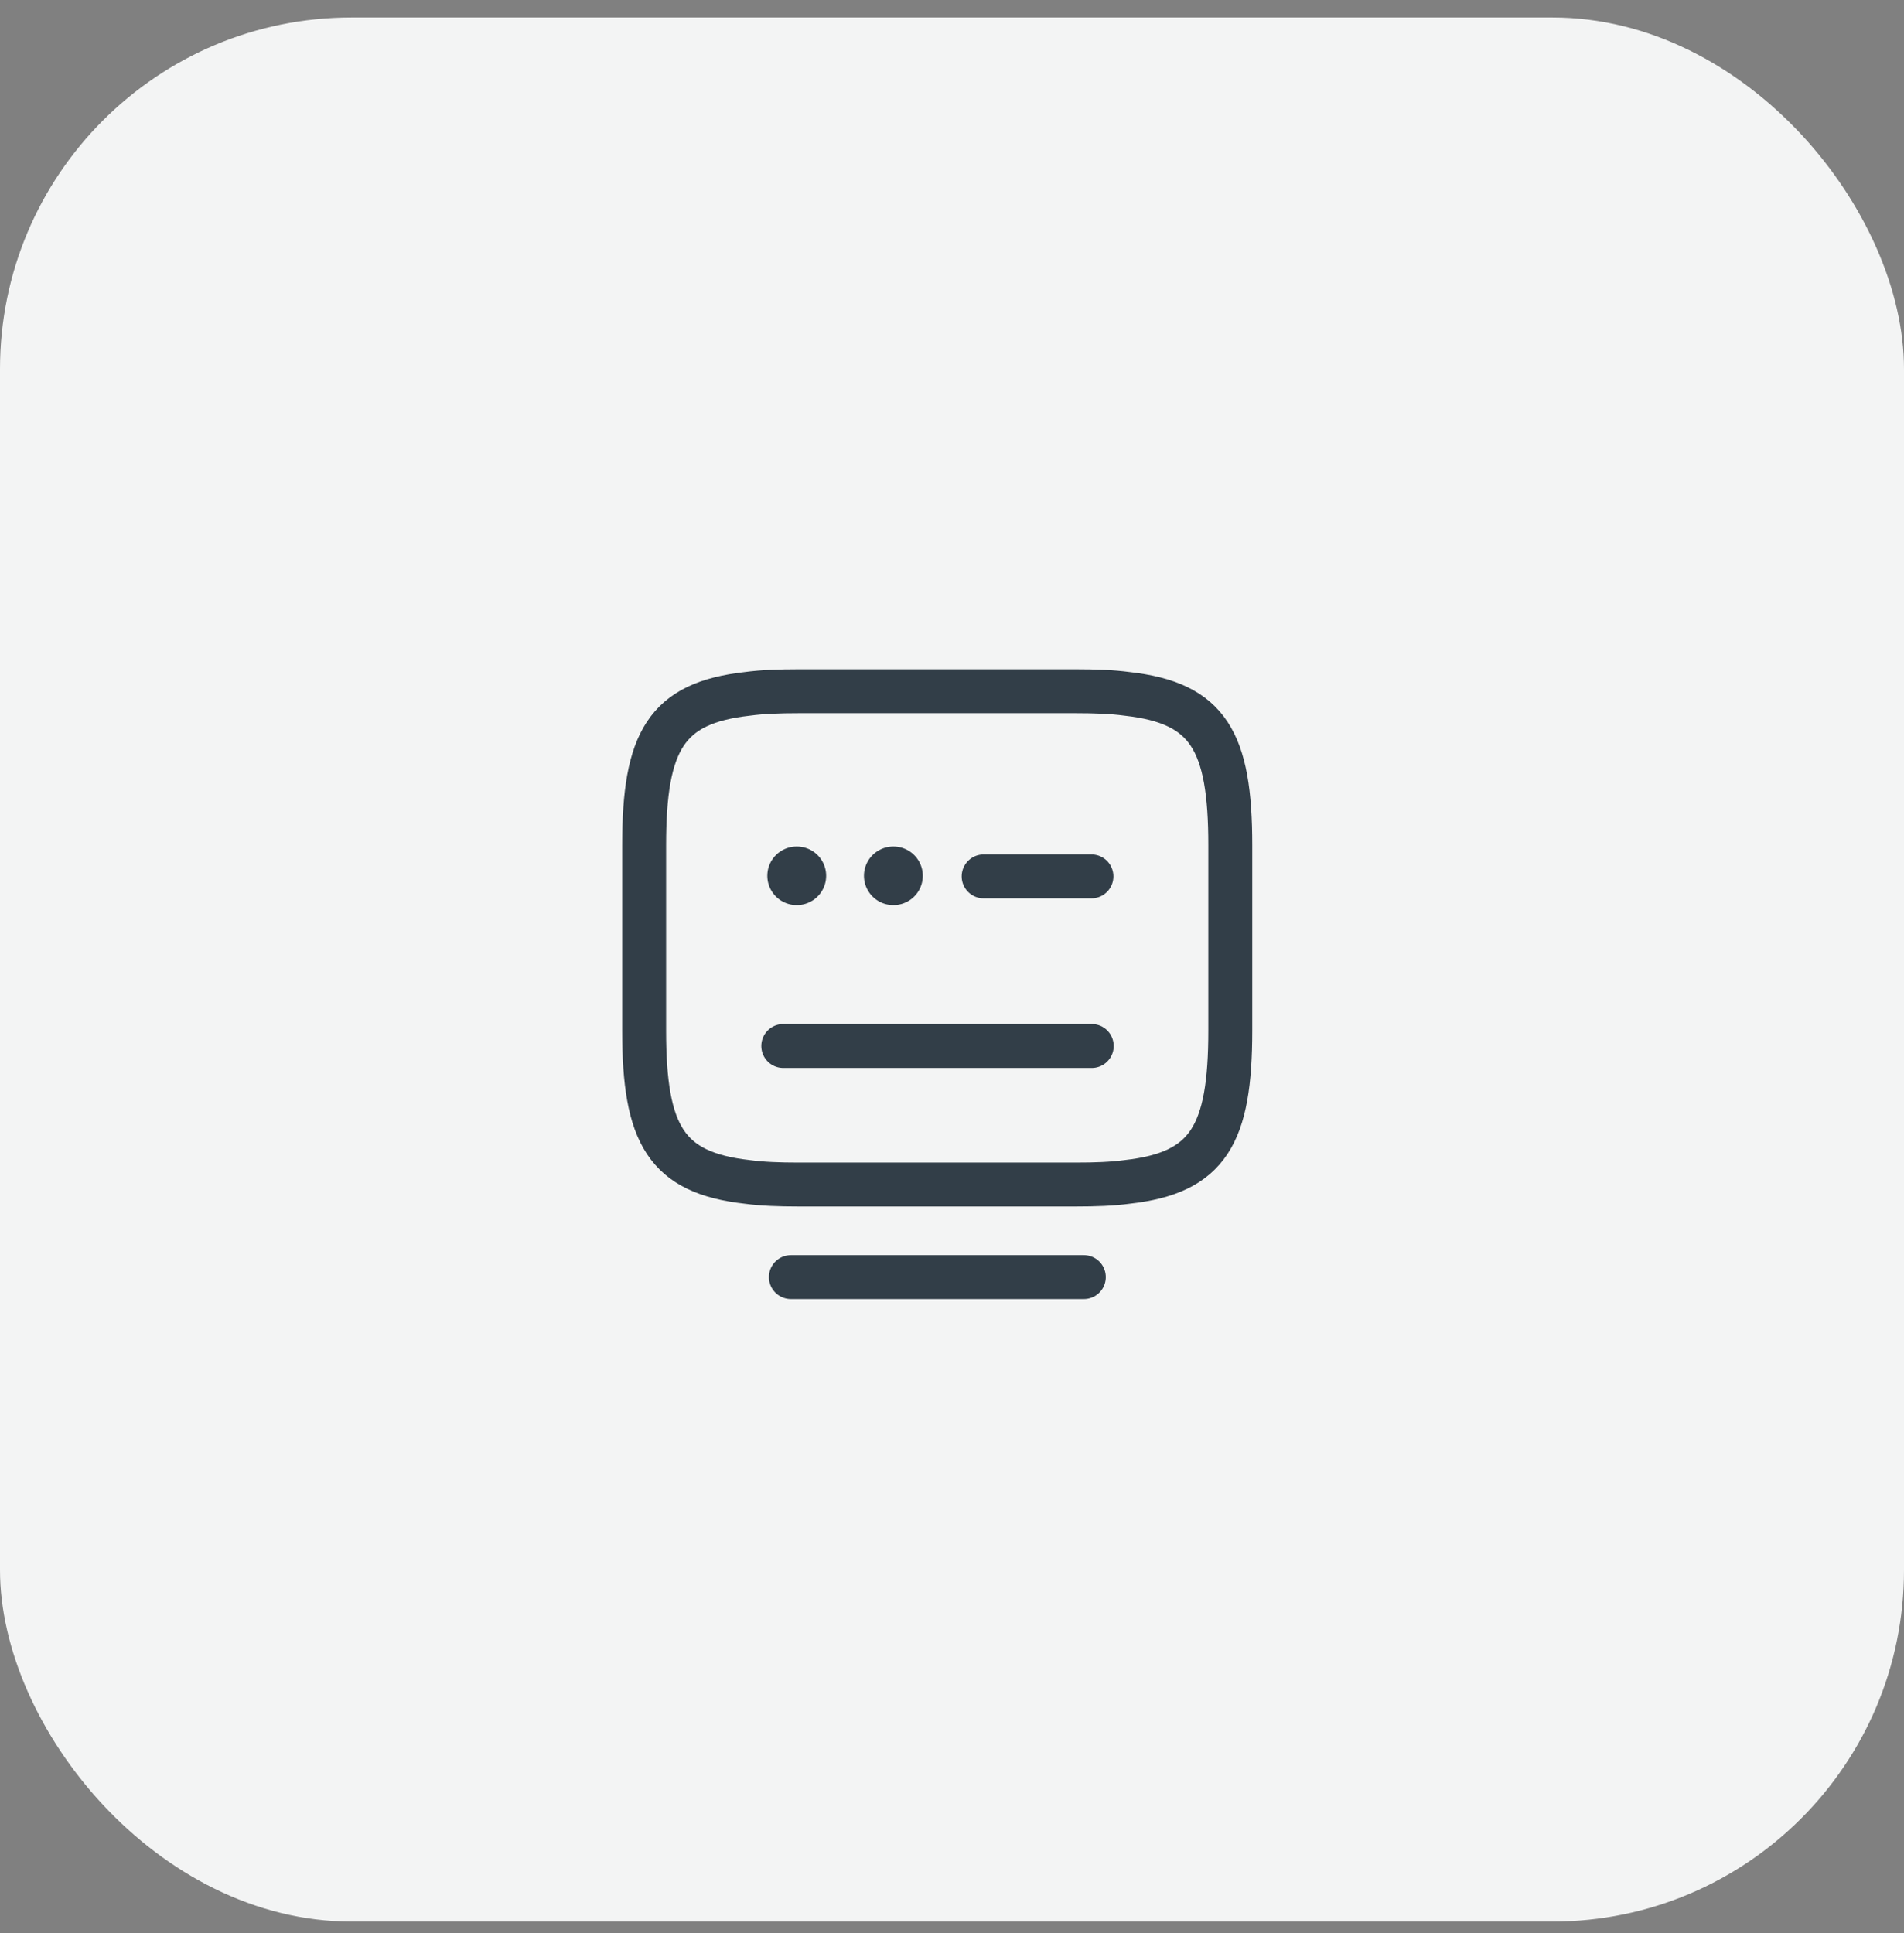 <?xml version="1.0" encoding="UTF-8"?> <svg xmlns="http://www.w3.org/2000/svg" width="65" height="66" viewBox="0 0 65 66" fill="none"><rect x="0" y="0" width="65" height="66" fill="#808080" stroke="none"/> <rect y="0.597" width="65" height="65" rx="12" fill="#F3F4F4"></rect> <path d="M27.26 23.597H36.73C37.38 23.597 37.96 23.617 38.48 23.687C41.25 23.997 42 25.297 42 28.857V35.177C42 38.737 41.25 40.037 38.48 40.347C37.96 40.417 37.39 40.437 36.73 40.437H27.26C26.61 40.437 26.03 40.417 25.51 40.347C22.74 40.037 21.99 38.737 21.99 35.177V28.857C21.99 25.297 22.74 23.997 25.51 23.687C26.03 23.617 26.61 23.597 27.26 23.597Z" stroke="#323E48" stroke-width="1.5" stroke-linecap="round" stroke-linejoin="round"></path> <path d="M33.58 29.918H37.26" stroke="#323E48" stroke-width="1.5" stroke-linecap="round" stroke-linejoin="round"></path> <path d="M26.74 35.708H26.76H37.27" stroke="#323E48" stroke-width="1.5" stroke-linecap="round" stroke-linejoin="round"></path> <path d="M27 43.597H37" stroke="#323E48" stroke-width="1.5" stroke-linecap="round" stroke-linejoin="round"></path> <path d="M27.195 29.898H27.204" stroke="#323E48" stroke-width="2" stroke-linecap="round" stroke-linejoin="round"></path> <path d="M30.494 29.898H30.503" stroke="#323E48" stroke-width="2" stroke-linecap="round" stroke-linejoin="round"></path> </svg> 